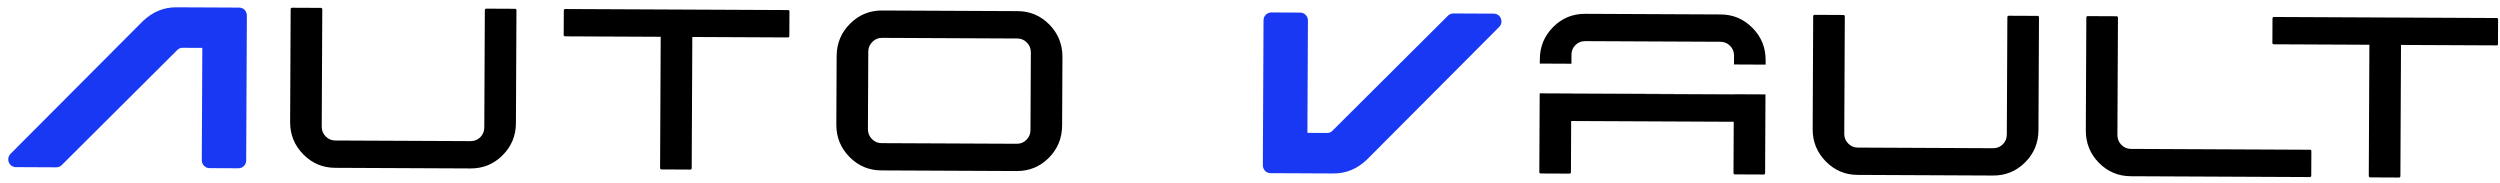 <svg width="301" height="22" viewBox="0 0 301 22" fill="none" xmlns="http://www.w3.org/2000/svg">
<g clip-path="url(#clip0_1118_407)">
<path d="M152.305 20.571C152.482 20.751 152.718 20.848 152.973 20.849L160.562 20.885C162.054 20.892 163.401 20.335 164.566 19.226L180.495 3.251C180.769 2.977 180.847 2.588 180.713 2.24C180.573 1.873 180.236 1.644 179.845 1.642L174.997 1.62C174.807 1.619 174.618 1.678 174.451 1.791L174.392 1.833L160.42 15.748C160.236 15.927 160.046 16.01 159.815 16.009L157.412 15.998L157.475 2.455C157.476 2.209 157.382 1.975 157.205 1.795C157.029 1.614 156.798 1.517 156.555 1.516L153.074 1.5C152.82 1.498 152.583 1.593 152.404 1.772C152.226 1.951 152.13 2.184 152.129 2.43L152.047 19.892C152.046 20.15 152.14 20.39 152.317 20.571L152.305 20.571Z" fill="#1938F4"/>
<path d="M29.465 1.194C29.289 1.013 29.052 0.917 28.798 0.915L21.208 0.88C19.716 0.873 18.37 1.43 17.204 2.539L1.275 18.514C1.002 18.788 0.923 19.177 1.057 19.525C1.198 19.892 1.534 20.121 1.925 20.123L6.774 20.145C6.963 20.146 7.153 20.087 7.319 19.974L7.378 19.932L21.35 6.016C21.534 5.837 21.724 5.754 21.955 5.755L24.359 5.767L24.296 19.304C24.295 19.549 24.388 19.784 24.565 19.964C24.742 20.145 24.972 20.242 25.215 20.243L28.696 20.259C28.951 20.26 29.188 20.166 29.366 19.987C29.545 19.808 29.64 19.574 29.642 19.329L29.723 1.878C29.724 1.621 29.63 1.381 29.454 1.2L29.465 1.194Z" fill="#1938F4"/>
<path d="M62.118 14.823C62.111 16.34 61.578 17.632 60.513 18.693C59.448 19.761 58.161 20.288 56.652 20.281L40.347 20.206C38.85 20.198 37.573 19.659 36.513 18.582C35.452 17.504 34.925 16.207 34.932 14.697L34.995 1.106C34.996 1.052 35.014 1.01 35.044 0.98C35.073 0.951 35.115 0.933 35.168 0.933L38.649 0.949C38.685 0.949 38.72 0.968 38.755 0.998C38.785 1.028 38.803 1.07 38.802 1.124L38.736 15.254C38.734 15.716 38.892 16.112 39.217 16.431C39.541 16.756 39.919 16.913 40.363 16.916L56.667 16.991C57.123 16.994 57.514 16.834 57.83 16.517C58.145 16.201 58.306 15.807 58.309 15.345L58.374 1.215C58.375 1.161 58.393 1.119 58.422 1.089C58.452 1.059 58.494 1.042 58.547 1.042L62.01 1.058C62.063 1.058 62.105 1.076 62.134 1.106C62.164 1.137 62.181 1.179 62.181 1.232L62.118 14.829L62.118 14.823Z" fill="black"/>
<path d="M67.882 1.259C67.882 1.205 67.9 1.163 67.93 1.133C67.96 1.104 67.996 1.086 68.037 1.086L94.897 1.211C94.932 1.211 94.968 1.229 95.003 1.259C95.038 1.29 95.05 1.332 95.05 1.385L95.036 4.352C95.036 4.388 95.018 4.424 94.988 4.459C94.959 4.489 94.923 4.507 94.882 4.507L83.355 4.453L83.281 20.244C83.281 20.297 83.263 20.339 83.233 20.369C83.204 20.399 83.168 20.417 83.127 20.417L79.646 20.4C79.592 20.4 79.551 20.382 79.522 20.352C79.492 20.322 79.474 20.28 79.475 20.226L79.548 4.429L68.022 4.376C67.98 4.376 67.951 4.358 67.915 4.327C67.88 4.297 67.868 4.261 67.868 4.219L67.882 1.259Z" fill="black"/>
<path d="M122.503 1.339C124.012 1.346 125.294 1.886 126.349 2.963C127.404 4.041 127.925 5.344 127.918 6.872L127.879 15.112C127.872 16.64 127.339 17.938 126.275 19.005C125.21 20.073 123.923 20.6 122.413 20.593L106.109 20.517C104.611 20.511 103.335 19.971 102.274 18.894C101.213 17.816 100.687 16.513 100.694 14.985L100.732 6.745C100.739 5.217 101.278 3.919 102.349 2.852C103.419 1.784 104.701 1.257 106.198 1.264L122.503 1.339ZM124.114 6.297C124.116 5.847 123.958 5.457 123.645 5.132C123.333 4.807 122.943 4.637 122.487 4.635L106.183 4.559C105.739 4.557 105.354 4.717 105.032 5.045C104.705 5.374 104.544 5.756 104.541 6.206L104.498 15.566C104.496 16.015 104.654 16.406 104.978 16.737C105.302 17.068 105.68 17.232 106.124 17.234L122.428 17.309C122.884 17.312 123.276 17.152 123.591 16.823C123.912 16.495 124.068 16.113 124.07 15.657L124.114 6.297Z" fill="black"/>
<path d="M245.43 15.677C245.423 17.193 244.891 18.485 243.826 19.546C242.761 20.614 241.474 21.141 239.964 21.134L223.66 21.058C222.162 21.052 220.886 20.512 219.825 19.435C218.765 18.357 218.238 17.06 218.245 15.55L218.308 1.959C218.308 1.905 218.326 1.863 218.356 1.833C218.386 1.804 218.427 1.786 218.481 1.786L221.962 1.802C221.997 1.802 222.033 1.821 222.068 1.851C222.098 1.881 222.115 1.923 222.115 1.977L222.049 16.107C222.047 16.569 222.205 16.965 222.529 17.284C222.853 17.609 223.231 17.767 223.675 17.769L239.98 17.845C240.435 17.847 240.827 17.687 241.142 17.37C241.457 17.054 241.619 16.66 241.621 16.198L241.687 2.068C241.687 2.014 241.705 1.972 241.735 1.942C241.765 1.912 241.806 1.895 241.86 1.895L245.323 1.911C245.376 1.911 245.417 1.929 245.447 1.959C245.476 1.99 245.494 2.032 245.494 2.086L245.43 15.683L245.43 15.677Z" fill="black"/>
<path d="M278.275 21.163C278.274 21.205 278.256 21.235 278.227 21.27C278.197 21.3 278.161 21.318 278.12 21.318L256.547 21.218C255.037 21.21 253.755 20.671 252.7 19.594C251.645 18.516 251.125 17.213 251.132 15.685L251.195 2.112C251.195 2.058 251.213 2.016 251.243 1.986C251.273 1.957 251.308 1.939 251.35 1.939L254.831 1.955C254.884 1.955 254.925 1.974 254.955 2.004C254.984 2.034 255.002 2.076 255.002 2.13L254.936 16.26C254.934 16.71 255.092 17.1 255.404 17.431C255.722 17.762 256.106 17.925 256.562 17.928L278.135 18.028C278.177 18.028 278.212 18.046 278.242 18.076C278.277 18.107 278.289 18.143 278.288 18.185L278.275 21.169L278.275 21.163Z" fill="black"/>
<path d="M273.609 2.216C273.609 2.162 273.627 2.121 273.657 2.091C273.686 2.061 273.722 2.043 273.763 2.043L300.623 2.168C300.665 2.168 300.694 2.187 300.73 2.217C300.759 2.247 300.777 2.289 300.776 2.343L300.763 5.309C300.762 5.345 300.745 5.381 300.715 5.417C300.685 5.447 300.649 5.464 300.608 5.464L289.081 5.411L289.008 21.201C289.008 21.255 288.99 21.297 288.96 21.326C288.93 21.356 288.895 21.374 288.853 21.374L285.372 21.358C285.319 21.357 285.283 21.339 285.248 21.309C285.219 21.279 285.201 21.237 285.201 21.183L285.275 5.387L273.748 5.333C273.707 5.333 273.677 5.315 273.642 5.285C273.606 5.255 273.595 5.219 273.595 5.177L273.609 2.216Z" fill="black"/>
<path d="M208.751 11.347L189.178 11.256L189.178 11.28L208.75 11.371L208.751 11.347Z" fill="black"/>
<path d="M189.2 6.6C189.202 6.138 189.364 5.75 189.679 5.427C190 5.105 190.386 4.951 190.842 4.953L207.146 5.029C207.59 5.031 207.974 5.195 208.298 5.514C208.622 5.839 208.78 6.229 208.778 6.691L208.773 7.763L212.58 7.781L212.582 7.248C212.589 5.732 212.063 4.435 211.002 3.363C209.941 2.286 208.665 1.746 207.167 1.739L190.863 1.664C189.353 1.656 188.066 2.184 187.001 3.252C185.937 4.319 185.404 5.611 185.397 7.121L185.394 7.655L189.201 7.672L189.206 6.6L189.2 6.6Z" fill="black"/>
<path d="M208.756 11.371L189.184 11.28L189.184 11.256L185.378 11.238L185.334 20.712C185.333 20.766 185.351 20.808 185.38 20.838C185.41 20.869 185.451 20.887 185.504 20.887L188.986 20.903C189.021 20.903 189.057 20.886 189.092 20.856C189.122 20.826 189.14 20.784 189.14 20.73L189.169 14.57L208.741 14.661L208.712 20.821C208.712 20.875 208.73 20.917 208.759 20.947C208.789 20.977 208.824 20.995 208.866 20.996L212.347 21.012C212.4 21.012 212.441 20.994 212.471 20.965C212.501 20.935 212.519 20.893 212.519 20.839L212.563 11.365L208.756 11.347L208.756 11.371Z" fill="black"/>
</g>
<defs>
<clipPath id="clip0_1118_407">
<rect width="299.695" height="19.368" fill="white" transform="translate(1.08 0.774) rotate(0.267)"/>
</clipPath>
</defs>
</svg>
